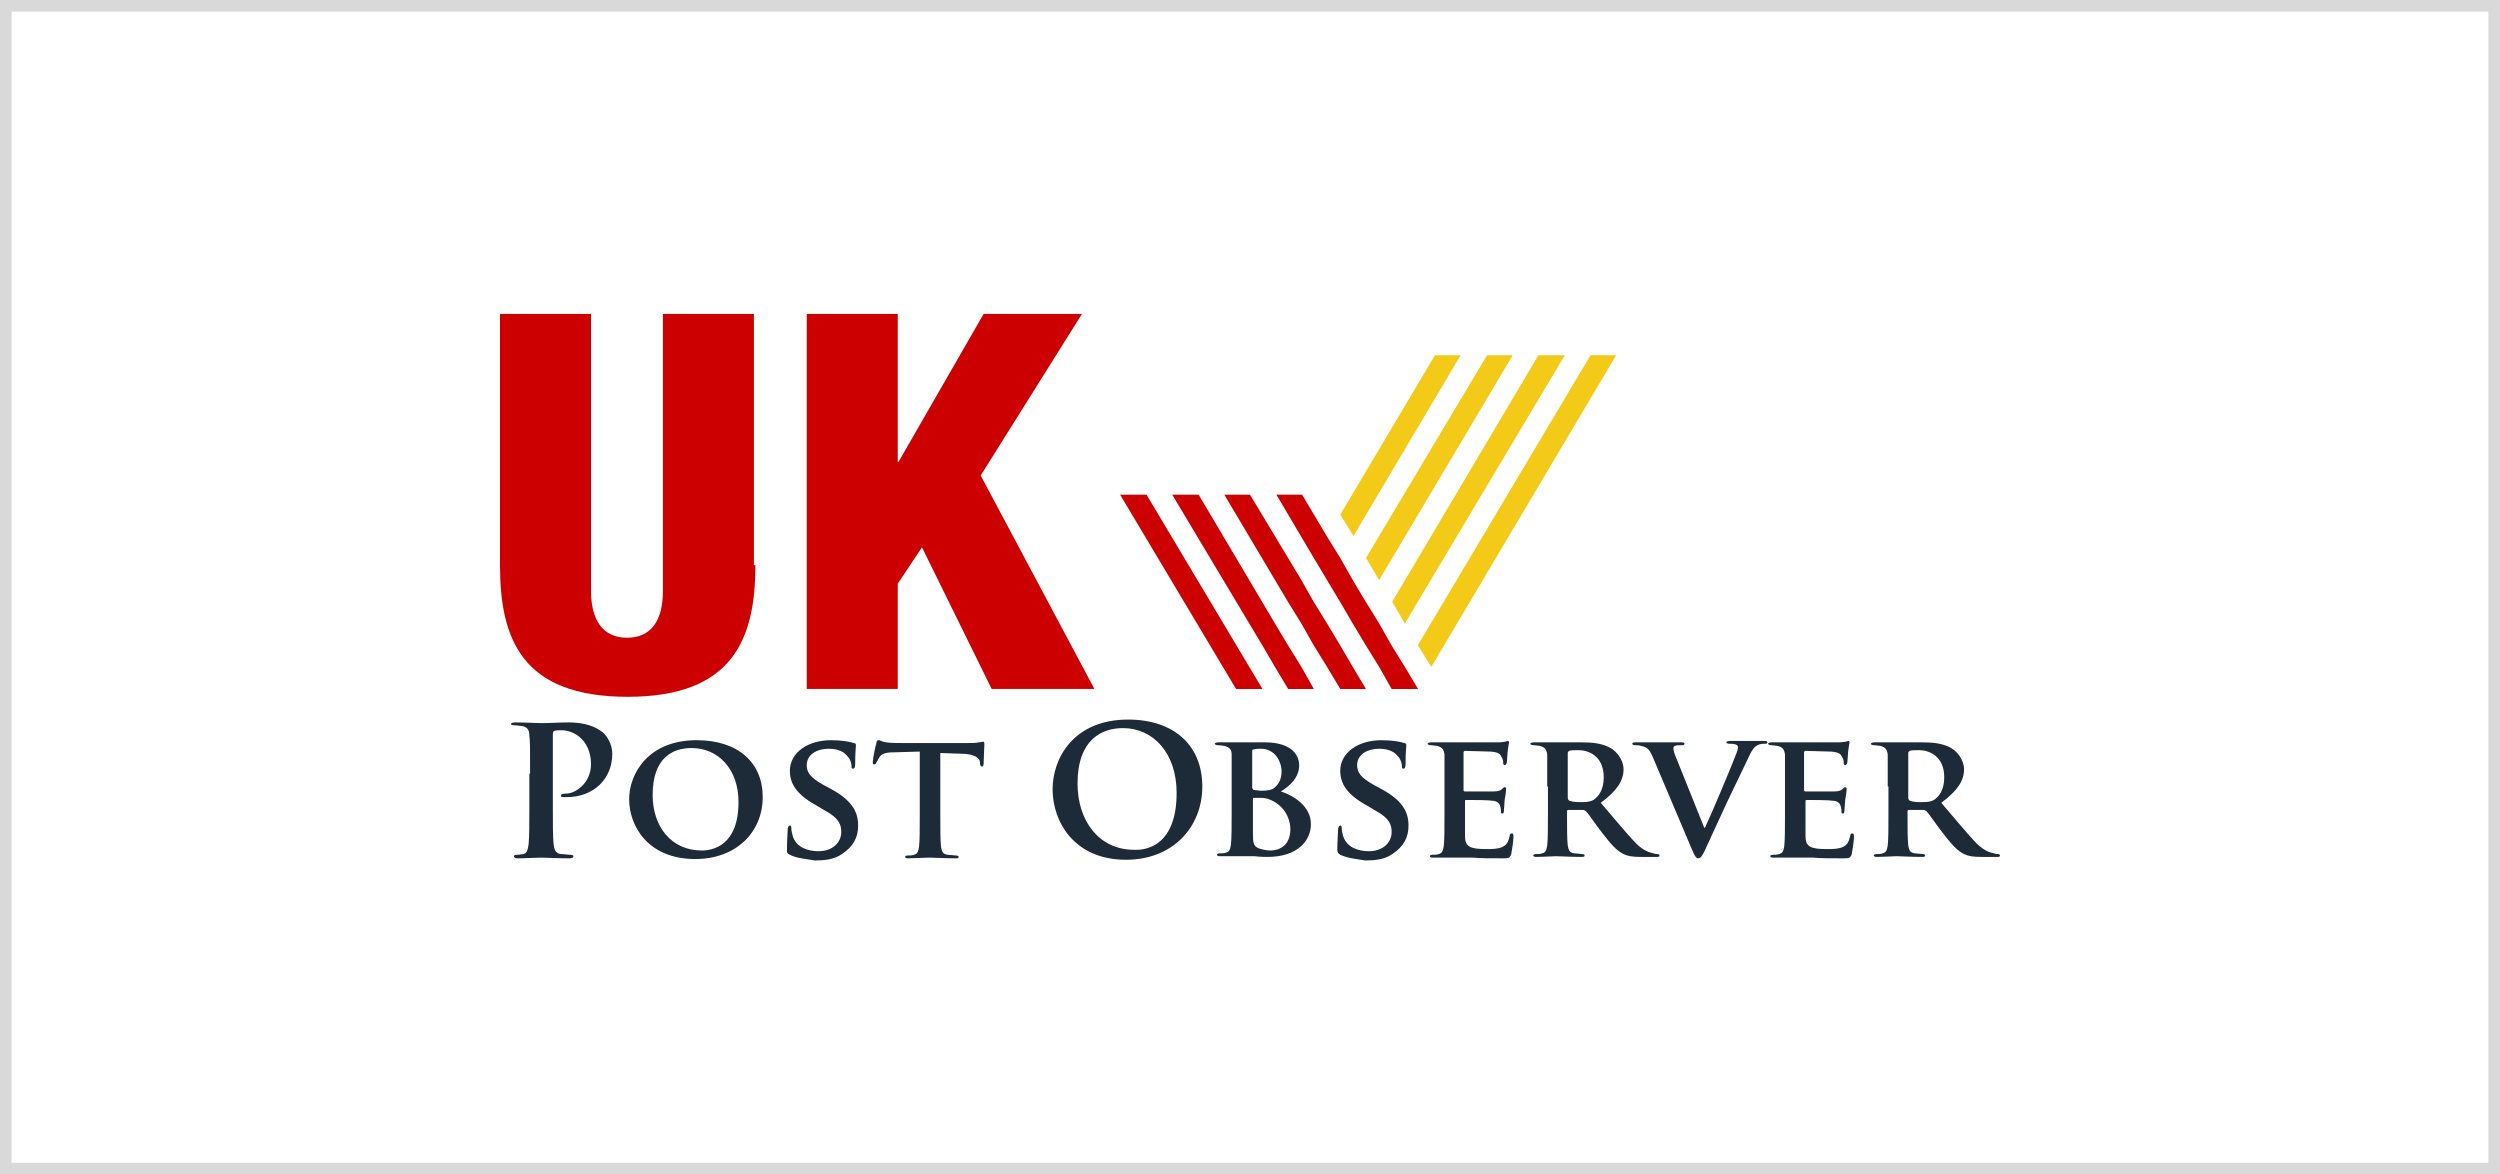 <svg width="215" height="101" viewBox="0 0 215 101" fill="none" xmlns="http://www.w3.org/2000/svg">
<rect x="0.5" y="0.5" width="214" height="100" stroke="#D9D9D9"/>
<g clip-path="url(#clip0_24052_299)">
<path d="M64.963 48.603C64.963 54.906 63.069 59.925 53.981 59.925C44.893 59.925 43 54.967 43 48.603V27H50.826V50.806C50.826 53.315 51.836 54.845 53.918 54.845C56.001 54.845 57.011 53.376 57.011 50.806V27H64.837V48.603H64.963Z" fill="#CC0001"/>
<path d="M69.381 27H77.207V39.729H77.27L84.591 27H93.047L84.338 40.892L94.12 59.251H85.285L79.289 47.073L77.207 50.194V59.251H69.381V27Z" fill="#CC0001"/>
<path d="M45.588 66.534C45.588 64.208 45.588 63.78 45.525 63.29C45.525 62.74 45.335 62.495 44.83 62.434C44.704 62.434 44.452 62.373 44.199 62.373C44.01 62.373 43.947 62.311 43.947 62.25C43.947 62.189 44.073 62.128 44.325 62.128C45.146 62.128 46.156 62.189 46.597 62.189C47.228 62.189 48.175 62.128 48.869 62.128C50.826 62.128 51.583 62.801 51.836 62.984C52.214 63.29 52.656 64.025 52.656 64.82C52.656 67.023 51.015 68.553 48.743 68.553C48.68 68.553 48.491 68.553 48.428 68.553C48.364 68.553 48.238 68.553 48.238 68.431C48.238 68.309 48.364 68.248 48.68 68.248C49.564 68.248 50.826 67.268 50.826 65.738C50.826 65.249 50.763 64.208 49.879 63.413C49.311 62.923 48.68 62.801 48.301 62.801C48.049 62.801 47.797 62.801 47.67 62.862C47.607 62.862 47.544 62.984 47.544 63.168V69.288C47.544 70.695 47.544 71.919 47.607 72.593C47.67 73.021 47.733 73.388 48.238 73.449C48.491 73.449 48.806 73.51 49.059 73.51C49.248 73.51 49.311 73.572 49.311 73.633C49.311 73.755 49.185 73.817 48.996 73.817C47.923 73.817 46.976 73.755 46.534 73.755C46.156 73.755 45.146 73.817 44.515 73.817C44.325 73.817 44.199 73.755 44.199 73.633C44.199 73.572 44.262 73.51 44.452 73.51C44.704 73.51 44.893 73.449 45.02 73.449C45.335 73.388 45.398 73.021 45.461 72.593C45.525 71.919 45.525 70.757 45.525 69.349V66.534H45.588Z" fill="#1D2A38"/>
<path d="M54.108 68.737C54.108 66.534 55.748 63.657 59.914 63.657C63.448 63.657 65.594 65.555 65.594 68.553C65.594 71.552 63.322 73.877 59.788 73.877C55.748 73.877 54.108 71.062 54.108 68.737ZM63.511 68.982C63.511 66.105 61.744 64.331 59.472 64.331C57.894 64.331 56.127 65.126 56.127 68.37C56.127 71.062 57.705 73.143 60.356 73.143C61.302 73.143 63.511 72.715 63.511 68.982Z" fill="#1D2A38"/>
<path d="M67.929 73.51C67.677 73.388 67.677 73.327 67.677 73.082C67.677 72.348 67.74 71.552 67.74 71.368C67.74 71.185 67.803 71.001 67.929 71.001C68.055 71.001 68.055 71.124 68.055 71.246C68.055 71.43 68.118 71.674 68.181 71.919C68.497 72.898 69.507 73.204 70.39 73.204C71.59 73.204 72.347 72.47 72.347 71.552C72.347 71.001 72.221 70.389 70.958 69.716L70.138 69.227C68.497 68.308 67.929 67.391 67.929 66.289C67.929 64.698 69.507 63.657 71.463 63.657C72.347 63.657 73.104 63.78 73.42 63.902C73.546 63.902 73.609 63.964 73.609 64.086C73.609 64.269 73.546 64.637 73.546 65.677C73.546 65.983 73.483 66.105 73.357 66.105C73.231 66.105 73.231 66.044 73.231 65.861C73.231 65.738 73.167 65.31 72.852 65.004C72.662 64.759 72.221 64.392 71.274 64.392C70.264 64.392 69.381 64.881 69.381 65.799C69.381 66.411 69.633 66.84 70.832 67.513L71.4 67.819C73.231 68.798 73.799 69.777 73.799 71.001C73.799 71.98 73.42 72.776 72.41 73.449C71.716 73.939 70.832 74 70.075 74C69.381 73.877 68.497 73.816 67.929 73.51Z" fill="#1D2A38"/>
<path d="M79.037 64.637L76.954 64.698C76.134 64.698 75.818 64.82 75.629 65.126C75.502 65.31 75.439 65.493 75.376 65.555C75.313 65.677 75.313 65.738 75.187 65.738C75.061 65.738 75.061 65.677 75.061 65.493C75.061 65.249 75.313 64.025 75.376 63.902C75.376 63.719 75.439 63.657 75.566 63.657C75.692 63.657 75.818 63.78 76.197 63.841C76.638 63.902 77.143 63.902 77.585 63.902H83.202C83.644 63.902 83.959 63.902 84.149 63.841C84.401 63.841 84.464 63.78 84.527 63.78C84.654 63.78 84.654 63.841 84.654 64.086C84.654 64.392 84.591 65.31 84.591 65.677C84.591 65.799 84.527 65.922 84.464 65.922C84.338 65.922 84.338 65.861 84.275 65.677V65.555C84.275 65.249 83.896 64.82 82.634 64.82L80.867 64.759V70.022C80.867 71.246 80.867 72.225 80.93 72.837C80.993 73.204 81.056 73.449 81.498 73.51C81.687 73.51 82.003 73.572 82.192 73.572C82.382 73.572 82.445 73.633 82.445 73.694C82.445 73.816 82.319 73.816 82.192 73.816C81.246 73.816 80.362 73.755 79.92 73.755C79.605 73.755 78.658 73.816 78.09 73.816C77.901 73.816 77.838 73.755 77.838 73.694C77.838 73.633 77.901 73.572 78.09 73.572C78.279 73.572 78.469 73.572 78.595 73.51C78.91 73.449 78.974 73.204 79.037 72.837C79.1 72.286 79.1 71.246 79.1 70.083V64.637H79.037Z" fill="#1D2A38"/>
<path d="M90.523 67.88C90.523 65.249 92.29 61.883 97.023 61.883C100.936 61.883 103.398 64.086 103.398 67.635C103.398 71.124 100.873 73.939 96.834 73.939C92.353 73.939 90.523 70.634 90.523 67.88ZM101.189 68.186C101.189 64.759 99.169 62.617 96.582 62.617C94.751 62.617 92.669 63.596 92.669 67.391C92.669 70.573 94.499 73.082 97.528 73.082C98.664 73.143 101.189 72.654 101.189 68.186Z" fill="#1D2A38"/>
<path d="M105.922 67.635C105.922 65.677 105.922 65.31 105.922 64.881C105.922 64.453 105.733 64.269 105.291 64.147C105.165 64.147 104.976 64.086 104.723 64.086C104.597 64.086 104.471 64.025 104.471 63.964C104.471 63.902 104.597 63.841 104.786 63.841C105.544 63.841 106.427 63.841 106.68 63.841C107.374 63.841 108.32 63.841 108.762 63.841C111.287 63.841 111.729 65.126 111.729 65.799C111.729 66.84 110.971 67.574 110.151 68.064C111.287 68.431 112.738 69.349 112.738 70.879C112.738 72.286 111.602 73.694 109.015 73.694C108.825 73.694 108.384 73.694 107.879 73.633C107.374 73.633 106.932 73.633 106.68 73.633C106.49 73.633 106.238 73.633 105.859 73.633C105.544 73.633 105.165 73.633 104.912 73.633C104.723 73.633 104.66 73.572 104.66 73.51C104.66 73.449 104.723 73.388 104.912 73.388C105.102 73.388 105.291 73.388 105.417 73.327C105.733 73.266 105.796 73.021 105.859 72.654C105.922 72.103 105.922 71.062 105.922 69.9V67.635ZM107.752 67.819C107.752 67.941 107.816 67.941 107.879 67.941C108.005 67.941 108.194 68.002 108.51 68.002C108.952 68.002 109.393 67.941 109.583 67.758C109.961 67.452 110.214 67.023 110.214 66.35C110.214 65.493 109.646 64.392 108.447 64.392C108.257 64.392 108.005 64.392 107.816 64.453C107.689 64.453 107.689 64.514 107.689 64.637V67.819H107.752ZM107.752 71.674C107.752 72.531 107.816 72.776 108.257 72.96C108.636 73.082 108.952 73.143 109.267 73.143C110.024 73.143 110.971 72.715 110.971 71.307C110.971 70.695 110.719 69.655 109.646 68.982C109.33 68.798 108.952 68.615 108.447 68.615H107.816C107.752 68.615 107.752 68.615 107.752 68.737V71.674Z" fill="#1D2A38"/>
<path d="M115.263 73.51C115.073 73.388 115.01 73.327 115.01 73.082C115.01 72.348 115.073 71.552 115.073 71.368C115.073 71.185 115.137 71.001 115.263 71.001C115.389 71.001 115.389 71.124 115.389 71.246C115.389 71.43 115.452 71.674 115.515 71.919C115.831 72.898 116.841 73.204 117.724 73.204C118.923 73.204 119.681 72.47 119.681 71.552C119.681 71.001 119.554 70.389 118.292 69.716L117.472 69.227C115.831 68.308 115.263 67.391 115.263 66.289C115.263 64.698 116.841 63.657 118.797 63.657C119.681 63.657 120.438 63.78 120.753 63.902C120.88 63.902 120.943 63.964 120.943 64.086C120.943 64.269 120.88 64.637 120.88 65.677C120.88 65.983 120.817 66.105 120.69 66.105C120.564 66.105 120.564 66.044 120.564 65.861C120.564 65.738 120.501 65.31 120.185 65.004C119.996 64.759 119.554 64.392 118.608 64.392C117.598 64.392 116.714 64.881 116.714 65.799C116.714 66.411 116.967 66.84 118.166 67.513L118.734 67.819C120.564 68.798 121.132 69.777 121.132 71.001C121.132 71.98 120.753 72.776 119.744 73.449C119.049 73.939 118.166 74 117.409 74C116.714 73.877 115.894 73.816 115.263 73.51Z" fill="#1D2A38"/>
<path d="M124.225 67.635C124.225 65.677 124.225 65.31 124.225 64.882C124.161 64.453 124.035 64.269 123.593 64.147C123.467 64.147 123.215 64.086 123.025 64.086C122.899 64.086 122.773 64.025 122.773 63.964C122.773 63.902 122.899 63.841 123.089 63.841C123.846 63.841 124.729 63.841 125.108 63.841C125.55 63.841 128.642 63.841 128.895 63.841C129.147 63.841 129.4 63.78 129.463 63.78C129.526 63.78 129.652 63.719 129.652 63.719C129.715 63.719 129.778 63.78 129.778 63.841C129.778 63.902 129.715 64.086 129.652 64.698C129.652 64.82 129.589 65.432 129.589 65.555C129.589 65.616 129.526 65.799 129.4 65.799C129.337 65.799 129.274 65.738 129.274 65.616C129.274 65.493 129.274 65.31 129.147 65.126C129.021 64.882 128.958 64.698 128.201 64.637C127.948 64.637 126.307 64.576 125.992 64.576C125.929 64.576 125.865 64.637 125.865 64.698V67.941C125.865 68.003 125.865 68.064 125.992 68.064C126.307 68.064 128.137 68.064 128.453 68.064C128.769 68.064 129.021 68.003 129.147 67.88C129.274 67.758 129.337 67.697 129.4 67.697C129.463 67.697 129.526 67.758 129.526 67.819C129.526 67.88 129.526 68.125 129.4 68.798C129.4 69.043 129.337 69.594 129.337 69.655C129.337 69.777 129.337 69.961 129.21 69.961C129.084 69.961 129.084 69.9 129.084 69.838C129.084 69.716 129.084 69.533 129.021 69.349C128.958 69.104 128.769 68.859 128.264 68.859C128.011 68.798 126.433 68.798 126.055 68.798C125.992 68.798 125.992 68.859 125.992 68.921V69.961C125.992 70.389 125.992 71.491 125.992 71.919C125.992 72.837 126.433 73.021 127.885 73.021C128.264 73.021 128.832 73.021 129.21 72.837C129.589 72.654 129.715 72.409 129.842 71.858C129.842 71.736 129.905 71.674 130.031 71.674C130.157 71.674 130.157 71.858 130.157 71.981C130.157 72.287 130.031 73.143 129.968 73.449C129.841 73.816 129.715 73.816 129.21 73.816C128.137 73.816 127.317 73.816 126.623 73.755C125.929 73.755 125.424 73.755 124.982 73.755C124.793 73.755 124.54 73.755 124.161 73.755C123.846 73.755 123.467 73.755 123.215 73.755C123.025 73.755 122.962 73.694 122.962 73.633C122.962 73.572 123.025 73.51 123.215 73.51C123.404 73.51 123.593 73.51 123.72 73.449C124.035 73.388 124.098 73.143 124.161 72.776C124.225 72.225 124.225 71.185 124.225 70.022V67.635Z" fill="#1D2A38"/>
<path d="M133.06 67.635C133.06 65.677 133.06 65.31 133.06 64.881C132.997 64.453 132.871 64.269 132.429 64.147C132.303 64.147 132.05 64.086 131.861 64.086C131.735 64.086 131.609 64.025 131.609 63.964C131.609 63.902 131.735 63.841 131.924 63.841C132.682 63.841 133.565 63.841 133.818 63.841C134.322 63.841 135.585 63.841 135.963 63.841C136.847 63.841 137.857 63.902 138.614 64.392C138.993 64.637 139.624 65.31 139.624 66.167C139.624 67.146 139.056 68.002 137.667 69.043C138.93 70.512 139.876 71.674 140.697 72.531C141.454 73.266 141.959 73.327 142.211 73.388C142.338 73.449 142.464 73.449 142.527 73.449C142.653 73.449 142.716 73.51 142.716 73.572C142.716 73.694 142.59 73.694 142.464 73.694H141.138C140.381 73.694 140.002 73.633 139.624 73.449C138.993 73.143 138.488 72.531 137.73 71.552C137.162 70.818 136.594 69.961 136.405 69.777C136.342 69.716 136.216 69.655 136.153 69.655H134.89C134.827 69.655 134.764 69.655 134.764 69.777V69.961C134.764 71.185 134.764 72.164 134.827 72.715C134.89 73.082 134.954 73.327 135.395 73.388C135.585 73.388 135.9 73.449 136.09 73.449C136.216 73.449 136.279 73.51 136.279 73.572C136.279 73.694 136.153 73.694 135.963 73.694C135.143 73.694 134.007 73.633 133.818 73.633C133.565 73.633 132.682 73.694 132.114 73.694C131.924 73.694 131.861 73.633 131.861 73.572C131.861 73.51 131.924 73.449 132.114 73.449C132.303 73.449 132.492 73.449 132.618 73.388C132.934 73.327 132.997 73.082 133.06 72.715C133.123 72.164 133.123 71.124 133.123 69.961V67.635H133.06ZM134.827 68.615C134.827 68.737 134.89 68.798 134.954 68.859C135.269 68.982 135.648 68.982 136.026 68.982C136.594 68.982 136.784 68.921 137.036 68.798C137.478 68.492 137.92 67.941 137.92 66.84C137.92 65.004 136.594 64.514 135.774 64.514C135.395 64.514 135.08 64.514 134.954 64.575C134.89 64.637 134.827 64.637 134.827 64.759V68.615Z" fill="#1D2A38"/>
<path d="M142.148 65.126C141.833 64.392 141.643 64.269 141.138 64.147C140.949 64.086 140.697 64.086 140.57 64.086C140.444 64.086 140.381 64.025 140.381 63.964C140.381 63.841 140.507 63.841 140.76 63.841C141.517 63.841 142.274 63.841 142.779 63.841C143.095 63.841 143.852 63.841 144.546 63.841C144.736 63.841 144.862 63.841 144.862 63.964C144.862 64.086 144.736 64.086 144.61 64.086C144.357 64.086 144.168 64.086 144.042 64.147C143.915 64.208 143.915 64.269 143.915 64.392C143.915 64.576 144.042 64.943 144.231 65.371L146.566 71.185H146.629C147.26 69.838 149.027 65.616 149.343 64.759C149.406 64.576 149.469 64.392 149.469 64.269C149.469 64.147 149.406 64.086 149.28 64.025C149.091 63.964 148.901 63.964 148.712 63.964C148.586 63.964 148.459 63.902 148.459 63.841C148.459 63.78 148.586 63.719 148.838 63.719C149.532 63.719 150.163 63.719 150.353 63.719C150.605 63.719 151.236 63.719 151.678 63.719C151.867 63.719 151.994 63.719 151.994 63.841C151.994 63.964 151.931 63.964 151.741 63.964C151.615 63.964 151.299 63.964 151.047 64.147C150.858 64.269 150.668 64.453 150.29 65.31C149.722 66.534 149.343 67.268 148.586 68.859C147.702 70.757 147.071 72.164 146.755 72.837C146.44 73.572 146.251 73.816 146.061 73.816C145.872 73.816 145.746 73.633 145.493 73.021L142.148 65.126Z" fill="#1D2A38"/>
<path d="M153.508 67.635C153.508 65.677 153.508 65.31 153.508 64.882C153.445 64.453 153.319 64.269 152.877 64.147C152.751 64.147 152.499 64.086 152.309 64.086C152.183 64.086 152.057 64.025 152.057 63.964C152.057 63.902 152.183 63.841 152.372 63.841C153.13 63.841 154.013 63.841 154.392 63.841C154.834 63.841 157.926 63.841 158.179 63.841C158.431 63.841 158.683 63.78 158.747 63.78C158.81 63.78 158.936 63.719 158.936 63.719C158.999 63.719 159.062 63.78 159.062 63.841C159.062 63.902 158.999 64.086 158.936 64.698C158.936 64.82 158.873 65.432 158.873 65.555C158.873 65.616 158.81 65.799 158.683 65.799C158.62 65.799 158.557 65.738 158.557 65.616C158.557 65.493 158.557 65.31 158.431 65.126C158.305 64.882 158.242 64.698 157.484 64.637C157.232 64.637 155.591 64.576 155.275 64.576C155.212 64.576 155.149 64.637 155.149 64.698V67.941C155.149 68.003 155.149 68.064 155.275 68.064C155.591 68.064 157.421 68.064 157.737 68.064C158.052 68.064 158.305 68.003 158.431 67.88C158.557 67.758 158.62 67.697 158.683 67.697C158.747 67.697 158.81 67.758 158.81 67.819C158.81 67.88 158.81 68.125 158.683 68.798C158.683 69.043 158.62 69.594 158.62 69.655C158.62 69.777 158.62 69.961 158.494 69.961C158.368 69.961 158.368 69.9 158.368 69.838C158.368 69.716 158.368 69.533 158.305 69.349C158.242 69.104 158.052 68.859 157.547 68.859C157.295 68.798 155.717 68.798 155.339 68.798C155.275 68.798 155.275 68.859 155.275 68.921V69.961C155.275 70.389 155.275 71.491 155.275 71.919C155.275 72.837 155.717 73.021 157.169 73.021C157.547 73.021 158.115 73.021 158.494 72.837C158.873 72.654 158.999 72.409 159.125 71.858C159.125 71.736 159.188 71.674 159.315 71.674C159.441 71.674 159.441 71.858 159.441 71.981C159.441 72.287 159.315 73.143 159.251 73.449C159.125 73.816 158.999 73.816 158.494 73.816C157.421 73.816 156.601 73.816 155.907 73.755C155.212 73.755 154.707 73.755 154.266 73.755C154.076 73.755 153.824 73.755 153.445 73.755C153.13 73.755 152.751 73.755 152.499 73.755C152.309 73.755 152.246 73.694 152.246 73.633C152.246 73.572 152.309 73.51 152.499 73.51C152.688 73.51 152.877 73.51 153.003 73.449C153.319 73.388 153.382 73.143 153.445 72.776C153.508 72.225 153.508 71.185 153.508 70.022V67.635Z" fill="#1D2A38"/>
<path d="M162.344 67.635C162.344 65.677 162.344 65.31 162.344 64.881C162.281 64.453 162.155 64.269 161.713 64.147C161.587 64.147 161.334 64.086 161.145 64.086C161.019 64.086 160.892 64.025 160.892 63.964C160.892 63.902 161.019 63.841 161.208 63.841C161.965 63.841 162.849 63.841 163.101 63.841C163.606 63.841 164.868 63.841 165.247 63.841C166.131 63.841 167.14 63.902 167.898 64.392C168.276 64.637 168.908 65.31 168.908 66.167C168.908 67.146 168.34 68.002 166.951 69.043C168.213 70.512 169.16 71.674 169.98 72.531C170.738 73.266 171.243 73.327 171.495 73.388C171.621 73.449 171.748 73.449 171.811 73.449C171.937 73.449 172 73.51 172 73.572C172 73.694 171.874 73.694 171.748 73.694H170.422C169.665 73.694 169.286 73.633 168.908 73.449C168.276 73.143 167.772 72.531 167.014 71.552C166.446 70.818 165.878 69.961 165.689 69.777C165.626 69.716 165.5 69.655 165.436 69.655H164.174C164.111 69.655 164.048 69.655 164.048 69.777V69.961C164.048 71.185 164.048 72.164 164.111 72.715C164.174 73.082 164.237 73.327 164.679 73.388C164.868 73.388 165.184 73.449 165.373 73.449C165.5 73.449 165.563 73.51 165.563 73.572C165.563 73.694 165.436 73.694 165.247 73.694C164.427 73.694 163.291 73.633 163.101 73.633C162.849 73.633 161.965 73.694 161.397 73.694C161.208 73.694 161.145 73.633 161.145 73.572C161.145 73.51 161.208 73.449 161.397 73.449C161.587 73.449 161.776 73.449 161.902 73.388C162.218 73.327 162.281 73.082 162.344 72.715C162.407 72.164 162.407 71.124 162.407 69.961V67.635H162.344ZM164.111 68.615C164.111 68.737 164.174 68.798 164.237 68.859C164.553 68.982 164.932 68.982 165.31 68.982C165.878 68.982 166.068 68.921 166.32 68.798C166.762 68.492 167.204 67.941 167.204 66.84C167.204 65.004 165.878 64.514 165.058 64.514C164.679 64.514 164.364 64.514 164.237 64.575C164.174 64.637 164.111 64.637 164.111 64.759V68.615Z" fill="#1D2A38"/>
<path d="M107.437 57.354L98.601 42.544H96.329L106.301 59.252H108.573L107.437 57.354Z" fill="#CC0001"/>
<path d="M116.336 57.354L115.263 55.518L114.127 53.621L112.991 51.785L111.918 49.888L107.5 42.544H105.291L110.782 51.785L111.918 53.621L112.991 55.518L114.127 57.354L115.263 59.252H117.472L116.336 57.354Z" fill="#CC0001"/>
<path d="M118.608 53.621L117.472 51.785L116.336 49.888L115.263 47.991L114.127 46.155L111.981 42.544H109.772L112.991 47.991L115.263 51.785L116.336 53.621L117.472 55.518L118.608 57.354L119.681 59.252H121.953L120.817 57.354L119.681 55.518L118.608 53.621Z" fill="#CC0001"/>
<path d="M115.263 44.258L116.399 46.094L125.613 30.55H123.404L115.263 44.258Z" fill="#F4CA19"/>
<path d="M112.991 59.252L111.918 57.354L110.782 55.518L109.646 53.621L103.082 42.544H100.81L108.573 55.518L109.646 57.354L110.782 59.252H112.991Z" fill="#CC0001"/>
<path d="M127.885 30.55L117.472 47.991L118.608 49.888L130.094 30.55H127.885Z" fill="#F4CA19"/>
<path d="M132.303 30.55L119.744 51.724V51.785L120.817 53.621L134.575 30.55H132.303Z" fill="#F4CA19"/>
<path d="M121.953 55.457V55.518L123.089 57.354L138.993 30.55H136.784L121.953 55.457Z" fill="#F4CA19"/>
</g>
<defs>
<clipPath id="clip0_24052_299">
<rect width="129" height="47" fill="white" transform="translate(43 27)"/>
</clipPath>
</defs>
</svg>
